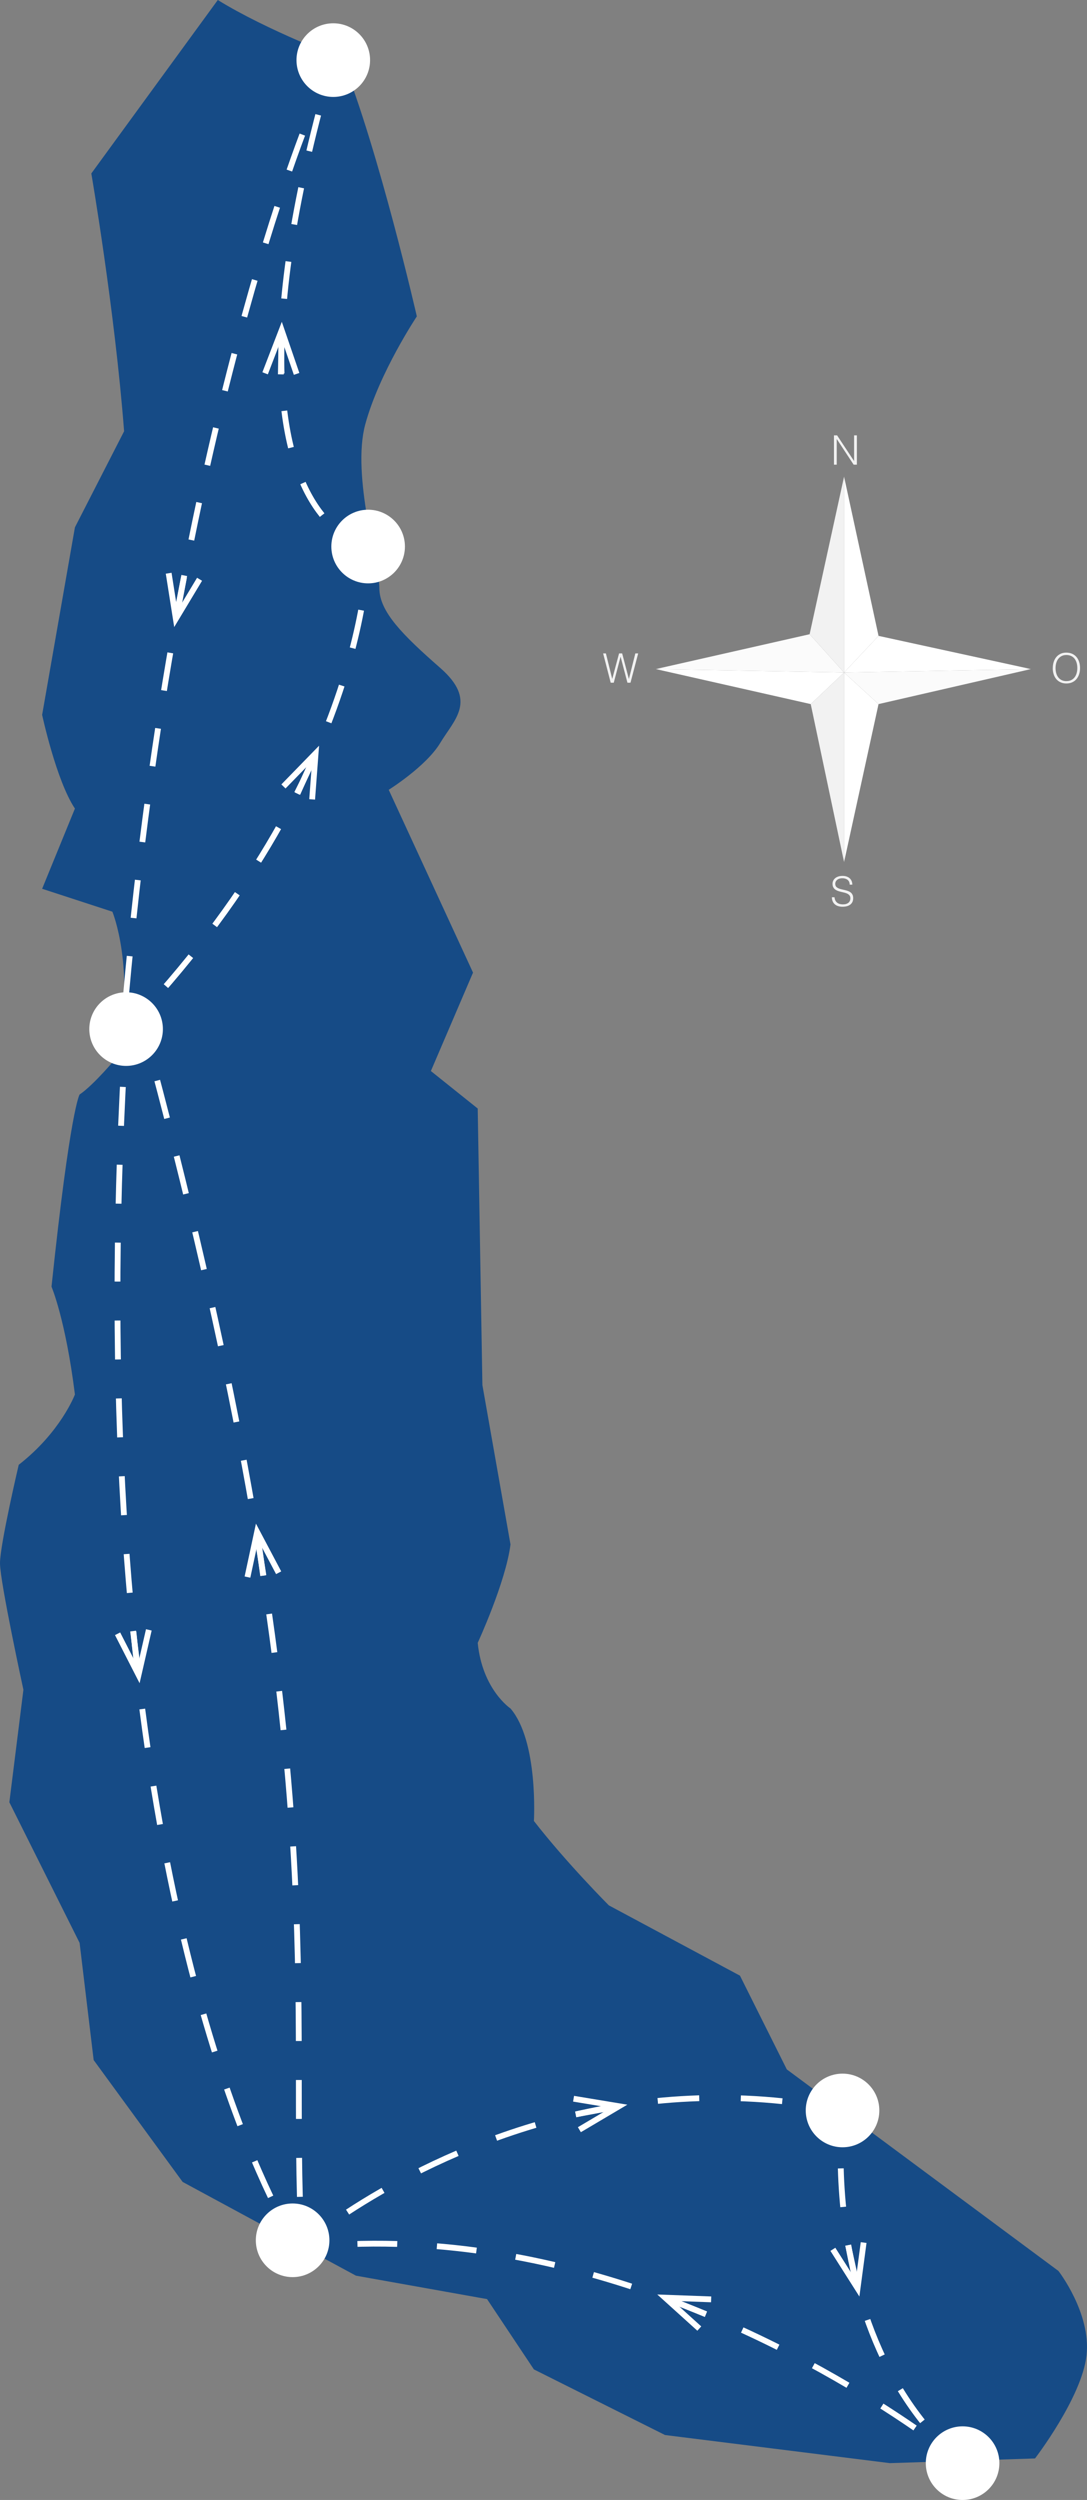 <svg xmlns="http://www.w3.org/2000/svg" id="Ebene_2" viewBox="0 0 561.37 1290.02"><rect x="0" y="0" width="561.37" height="1290.02" fill="#808080" stroke="none"/><g id="Ebene_1-2" data-name="Ebene_1"><path d="M432.16,226.59h-.04v13.19h-1.43v-15.12h1.62l8.74,13.21h.04v-13.21h1.43v15.12h-1.66l-8.69-13.19Z" style="fill: #f2f2f2;"></path><path d="M543.7,344.74c0-1.11.15-2.14.45-3.11s.75-1.81,1.33-2.53c.59-.72,1.32-1.29,2.18-1.71s1.87-.63,3-.63,2.21.21,3.1.62c.89.41,1.63.98,2.23,1.7.59.72,1.04,1.57,1.34,2.54.3.97.45,2.01.45,3.12s-.15,2.12-.45,3.08c-.3.96-.75,1.8-1.33,2.52s-1.32,1.29-2.21,1.71-1.9.63-3.07.63-2.18-.21-3.07-.63-1.62-.99-2.21-1.71-1.03-1.56-1.32-2.52-.44-1.98-.44-3.08ZM550.76,351.46c.98,0,1.82-.19,2.53-.56.71-.37,1.29-.86,1.74-1.48.46-.62.79-1.33,1.01-2.14.22-.81.33-1.66.33-2.54,0-1.05-.13-1.99-.39-2.82-.26-.83-.63-1.54-1.12-2.13s-1.08-1.04-1.79-1.34-1.48-.46-2.35-.46c-.97,0-1.8.19-2.51.57s-1.29.88-1.74,1.5-.79,1.34-1.01,2.15c-.22.81-.33,1.66-.33,2.54s.11,1.75.33,2.56c.22.81.55,1.53,1.01,2.14.46.62,1.04,1.11,1.74,1.47.71.36,1.56.55,2.55.55Z" style="fill: #f2f2f2;"></path><path d="M430.98,462.98c.06.67.21,1.24.45,1.71.25.47.56.85.95,1.14.38.29.83.51,1.33.64.5.13,1.04.2,1.62.2.67,0,1.25-.08,1.74-.25s.89-.4,1.2-.68c.31-.29.54-.62.68-1,.15-.38.22-.78.22-1.2,0-.59-.13-1.06-.4-1.43-.27-.36-.61-.66-1.04-.89-.43-.23-.92-.42-1.47-.56-.55-.14-1.12-.28-1.7-.41-.58-.13-1.15-.29-1.7-.47-.55-.18-1.04-.43-1.47-.73s-.77-.7-1.04-1.19c-.27-.48-.4-1.1-.4-1.84,0-.52.11-1.02.33-1.51.22-.49.54-.92.97-1.3.43-.38.96-.68,1.61-.9.64-.22,1.39-.34,2.23-.34s1.6.12,2.24.36c.64.24,1.17.56,1.59.98.42.41.74.89.95,1.44s.31,1.13.31,1.74h-1.37c0-.57-.1-1.07-.3-1.49-.2-.42-.48-.76-.83-1.03-.35-.27-.75-.46-1.2-.59-.45-.13-.91-.19-1.39-.19-.73,0-1.34.1-1.84.3-.5.2-.89.47-1.19.79-.29.32-.5.68-.61,1.07-.11.39-.13.78-.06,1.18.08.49.28.88.59,1.18.31.29.69.54,1.13.72.45.19.94.34,1.48.46.54.12,1.09.25,1.65.38.56.13,1.1.29,1.63.47.53.18.99.43,1.4.73.41.31.73.7.98,1.19s.37,1.09.37,1.82c0,1.4-.48,2.49-1.45,3.26-.97.77-2.32,1.15-4.07,1.15-.78,0-1.51-.1-2.18-.3-.67-.2-1.25-.51-1.74-.92-.49-.41-.87-.92-1.14-1.53-.27-.61-.41-1.33-.41-2.15h1.39Z" style="fill: #f2f2f2;"></path><path d="M324.77,350.27h.04l3.3-13.1h1.47l-3.97,15.12h-1.58l-3.51-13.36h-.04l-3.51,13.36h-1.58l-3.91-15.12h1.43l3.25,13.1h.04l3.51-13.1h1.6l3.44,13.1Z" style="fill: #f2f2f2;"></path></g><g id="Ebene_3"><g id="Ebene_1-2"><path d="M112.47.02L47.16,89.51s12.09,70.14,16.93,133.03l-25.4,49.58-16.93,96.75s7.26,33.86,16.93,48.37l-16.93,41.38,36.28,11.83s12.09,29.02,2.42,74.98c0,0-12.09,14.51-19.35,19.35,0,0-4.84,7.26-14.51,99.16,0,0,7.26,16.93,12.09,55.63,0,0-7.26,19.35-29.02,36.28,0,0-9.67,41.12-9.67,50.79s12.09,65.3,12.09,65.3l-7.26,58.05,36.28,72.56,7.26,60.47,45.95,62.88,89.49,48.37,67.72,12.09,24.19,36.28,67.72,33.86,116.1,14.51,74.98-2.42s24.19-31.44,26.61-53.21-14.51-43.54-14.51-43.54l-140.28-104-24.19-48.37-67.72-36.28s-21.77-21.77-38.7-43.54c0,0,2.42-41.12-12.09-58.05,0,0-14.51-9.67-16.93-33.86,0,0,14.51-31.44,16.93-50.79l-14.51-82.23-2.42-142.7-24.19-19.35,21.77-50.79-43.54-94.33s19.35-12.09,26.61-24.19c7.26-12.09,19.35-21.77,0-38.7-19.35-16.93-31.44-29.02-31.44-41.12s-14.51-58.05-7.26-84.65,26.61-55.63,26.61-55.63c0,0-19.35-84.65-38.7-133.03,0,0-38.7-14.51-64.09-30.23v.02Z" style="fill: #164b86;"></path><path d="M489.74,1264.28c2.36,2.3,4.82,4.55,7.38,6.74,0,0-2.73-2.26-7.88-6.15" style="fill: none; stroke: #202f46; stroke-miterlimit: 10; stroke-width: 3px;"></path><path d="M472.57,1252.88c-49-33.7-165.68-101.95-298.24-94.57" style="fill: none; stroke: #fff; stroke-dasharray: 0 0 20.54 20.54; stroke-miterlimit: 10; stroke-width: 3px;"></path><path d="M164.07,1159.03c-3.31.28-6.63.61-9.95.99,0,0,2.69-2.35,7.81-6.23" style="fill: none; stroke: #202f46; stroke-miterlimit: 10; stroke-width: 3px;"></path><path d="M179.51,1141.46c40.73-26.6,127.18-70.79,235.17-55.93" style="fill: none; stroke: #fff; stroke-dasharray: 0 0 21.47 21.47; stroke-miterlimit: 10; stroke-width: 3px;"></path><path d="M425.29,1087.17c3.26.56,6.53,1.17,9.83,1.85,0,0-.43,3.63-.73,9.97" style="fill: none; stroke: #202f46; stroke-miterlimit: 10; stroke-width: 3px;"></path><path d="M434.21,1118.92c.97,35.17,9.11,94.33,48.61,138.17" style="fill: none; stroke: #fff; stroke-dasharray: 0 0 19.93 19.93; stroke-miterlimit: 10; stroke-width: 3px;"></path><circle cx="497.12" cy="1271.02" r="18" style="fill: #fff; stroke: #fff; stroke-miterlimit: 10; stroke-width: 2px;"></circle><circle cx="435.12" cy="1089.02" r="18" style="fill: #fff; stroke: #fff; stroke-miterlimit: 10; stroke-width: 2px;"></circle><path d="M154.12,1160.02s-1.89-2.78-5.14-8.57" style="fill: none; stroke: #202f46; stroke-miterlimit: 10; stroke-width: 3px;"></path><path d="M139.77,1133.59c-30.42-63.59-96.86-246.86-74.65-602.57" style="fill: none; stroke: #fff; stroke-dasharray: 0 0 20.1 20.1; stroke-miterlimit: 10; stroke-width: 3px;"></path><path d="M188.05,291.8c.72-3.24,1.41-6.5,2.07-9.78,0,0-3.84-.55-9.28-3.61" style="fill: none; stroke: #202f46; stroke-miterlimit: 10; stroke-width: 3px;"></path><path d="M166.35,265.8c-18.78-23.36-36.28-79.9.45-215.86" style="fill: none; stroke: #fff; stroke-dasharray: 0 0 19.32 19.32; stroke-miterlimit: 10; stroke-width: 3px;"></path><path d="M169.37,40.64c.89-3.16,1.81-6.37,2.75-9.62,0,0-1.49,3.03-4.13,9.1" style="fill: none; stroke: #202f46; stroke-miterlimit: 10; stroke-width: 3px;"></path><path d="M65.12,513.02C91.16,222.63,160.48,58.38,160.48,58.38" style="fill: none; stroke: #fff; stroke-dasharray: 0 0 19.74 19.74; stroke-miterlimit: 10; stroke-width: 3px;"></path><path d="M66.16,521.21c-.27,3.31-.54,6.63-.8,9.97,127.36-132.94,124.76-249.16,124.76-249.16" style="fill: none; stroke: #fff; stroke-dasharray: 0 0 20.1 20.1; stroke-miterlimit: 10; stroke-width: 3px;"></path><circle cx="65.12" cy="531.02" r="18" style="fill: #fff; stroke: #fff; stroke-miterlimit: 10; stroke-width: 2px;"></circle><circle cx="190.12" cy="282.02" r="18" style="fill: #fff; stroke: #fff; stroke-miterlimit: 10; stroke-width: 2px;"></circle><circle cx="172.12" cy="31.02" r="18" style="fill: #fff; stroke: #fff; stroke-miterlimit: 10; stroke-width: 2px;"></circle><circle cx="151.12" cy="1156.02" r="18" style="fill: #fff; stroke: #fff; stroke-miterlimit: 10; stroke-width: 2px;"></circle></g><path d="M154.87,1133.59c-3.32-120.2,14.25-252.34-80.75-602.57" style="fill: none; stroke: #fff; stroke-dasharray: 0 0 20.1 20.1; stroke-miterlimit: 10; stroke-width: 3px;"></path><g><line x1="91.6" y1="315.26" x2="95.16" y2="296.96" style="fill: none; stroke: #fff; stroke-dasharray: 0 0 20.1 20.09; stroke-miterlimit: 10; stroke-width: 3px;"></line><polygon points="104.35 299.68 101.78 298.13 91.65 314.97 88.59 295.56 85.62 296.03 89.97 323.58 104.35 299.68" style="fill: #fff;"></polygon></g><g><line x1="71.04" y1="860.15" x2="68.74" y2="841.65" style="fill: none; stroke: #fff; stroke-dasharray: 0 0 20.1 20.09; stroke-miterlimit: 10; stroke-width: 3px;"></line><polygon points="78.32 841.37 75.4 840.7 71.01 859.86 62.06 842.36 59.39 843.73 72.09 868.56 78.32 841.37" style="fill: #fff;"></polygon></g><g><line x1="133.35" y1="794.6" x2="135.91" y2="813.07" style="fill: none; stroke: #fff; stroke-dasharray: 0 0 20.1 20.09; stroke-miterlimit: 10; stroke-width: 3px;"></line><polygon points="126.33 813.48 129.27 814.11 133.39 794.89 142.58 812.26 145.23 810.86 132.18 786.21 126.33 813.48" style="fill: #fff;"></polygon></g><g><line x1="441.99" y1="1176.75" x2="437.99" y2="1158.54" style="fill: none; stroke: #fff; stroke-dasharray: 0 0 20.1 20.09; stroke-miterlimit: 10; stroke-width: 3px;"></line><polygon points="447.5 1157.38 444.53 1156.99 441.93 1176.46 431.4 1159.87 428.87 1161.48 443.82 1185.03 447.5 1157.38" style="fill: #fff;"></polygon></g><g><line x1="315.65" y1="1087.6" x2="297.32" y2="1091.03" style="fill: none; stroke: #fff; stroke-dasharray: 0 0 20.1 20.09; stroke-miterlimit: 10; stroke-width: 3px;"></line><polygon points="296.46 1081.49 295.97 1084.45 315.36 1087.65 298.45 1097.66 299.98 1100.24 323.98 1086.04 296.46 1081.49" style="fill: #fff;"></polygon></g></g><g id="Ebene_2-2" data-name="Ebene_2"><polygon points="435.91 245.95 418.12 327.27 435.91 347.03 435.91 245.95" style="fill: #f2f2f2;"></polygon><polygon points="435.91 347.03 453.71 328.12 435.91 245.95 435.91 347.03" style="fill: #fff;"></polygon><polygon points="435.91 347.03 453.71 328.12 532.39 345.25 435.91 347.03" style="fill: #fff;"></polygon><polygon points="435.91 347.03 453.71 363.32 532.39 345.25 435.91 347.03" style="fill: #fbfbfb;"></polygon><polygon points="453.71 363.32 435.91 444.82 435.91 347.03 453.71 363.32" style="fill: #fff;"></polygon><polygon points="435.91 347.03 418.69 363.32 435.91 444.82 435.91 347.03" style="fill: #f2f2f2;"></polygon><polygon points="435.91 347.03 418.69 363.32 338.69 345.25 435.91 347.03" style="fill: #fff;"></polygon><polygon points="418.12 327.27 338.69 345.25 435.91 347.03 418.12 327.27" style="fill: #fbfbfb;"></polygon></g><g id="Ebene_4"><g><line x1="161.29" y1="392.52" x2="153.63" y2="409.52" style="fill: none; stroke: #fff; stroke-dasharray: 0 0 20.1 20.09; stroke-miterlimit: 10; stroke-width: 3px;"></line><polygon points="145.31 404.77 147.46 406.86 161.17 392.79 159.71 412.38 162.7 412.61 164.78 384.79 145.31 404.77" style="fill: #fff;"></polygon></g><g><line x1="145.38" y1="174.54" x2="145.04" y2="193.18" style="fill: none; stroke: #fff; stroke-dasharray: 0 0 20.1 20.09; stroke-miterlimit: 10; stroke-width: 3px;"></line><polygon points="135.51 192.09 138.32 193.17 145.38 174.83 151.76 193.42 154.59 192.45 145.54 166.06 135.51 192.09" style="fill: #fff;"></polygon></g><g><line x1="347.3" y1="1187.17" x2="364.58" y2="1194.18" style="fill: none; stroke: #fff; stroke-dasharray: 0 0 20.1 20.09; stroke-miterlimit: 10; stroke-width: 3px;"></line><polygon points="360.14 1202.68 362.15 1200.45 347.57 1187.28 367.21 1188 367.32 1185 339.44 1183.98 360.14 1202.68" style="fill: #fff;"></polygon></g></g></svg>